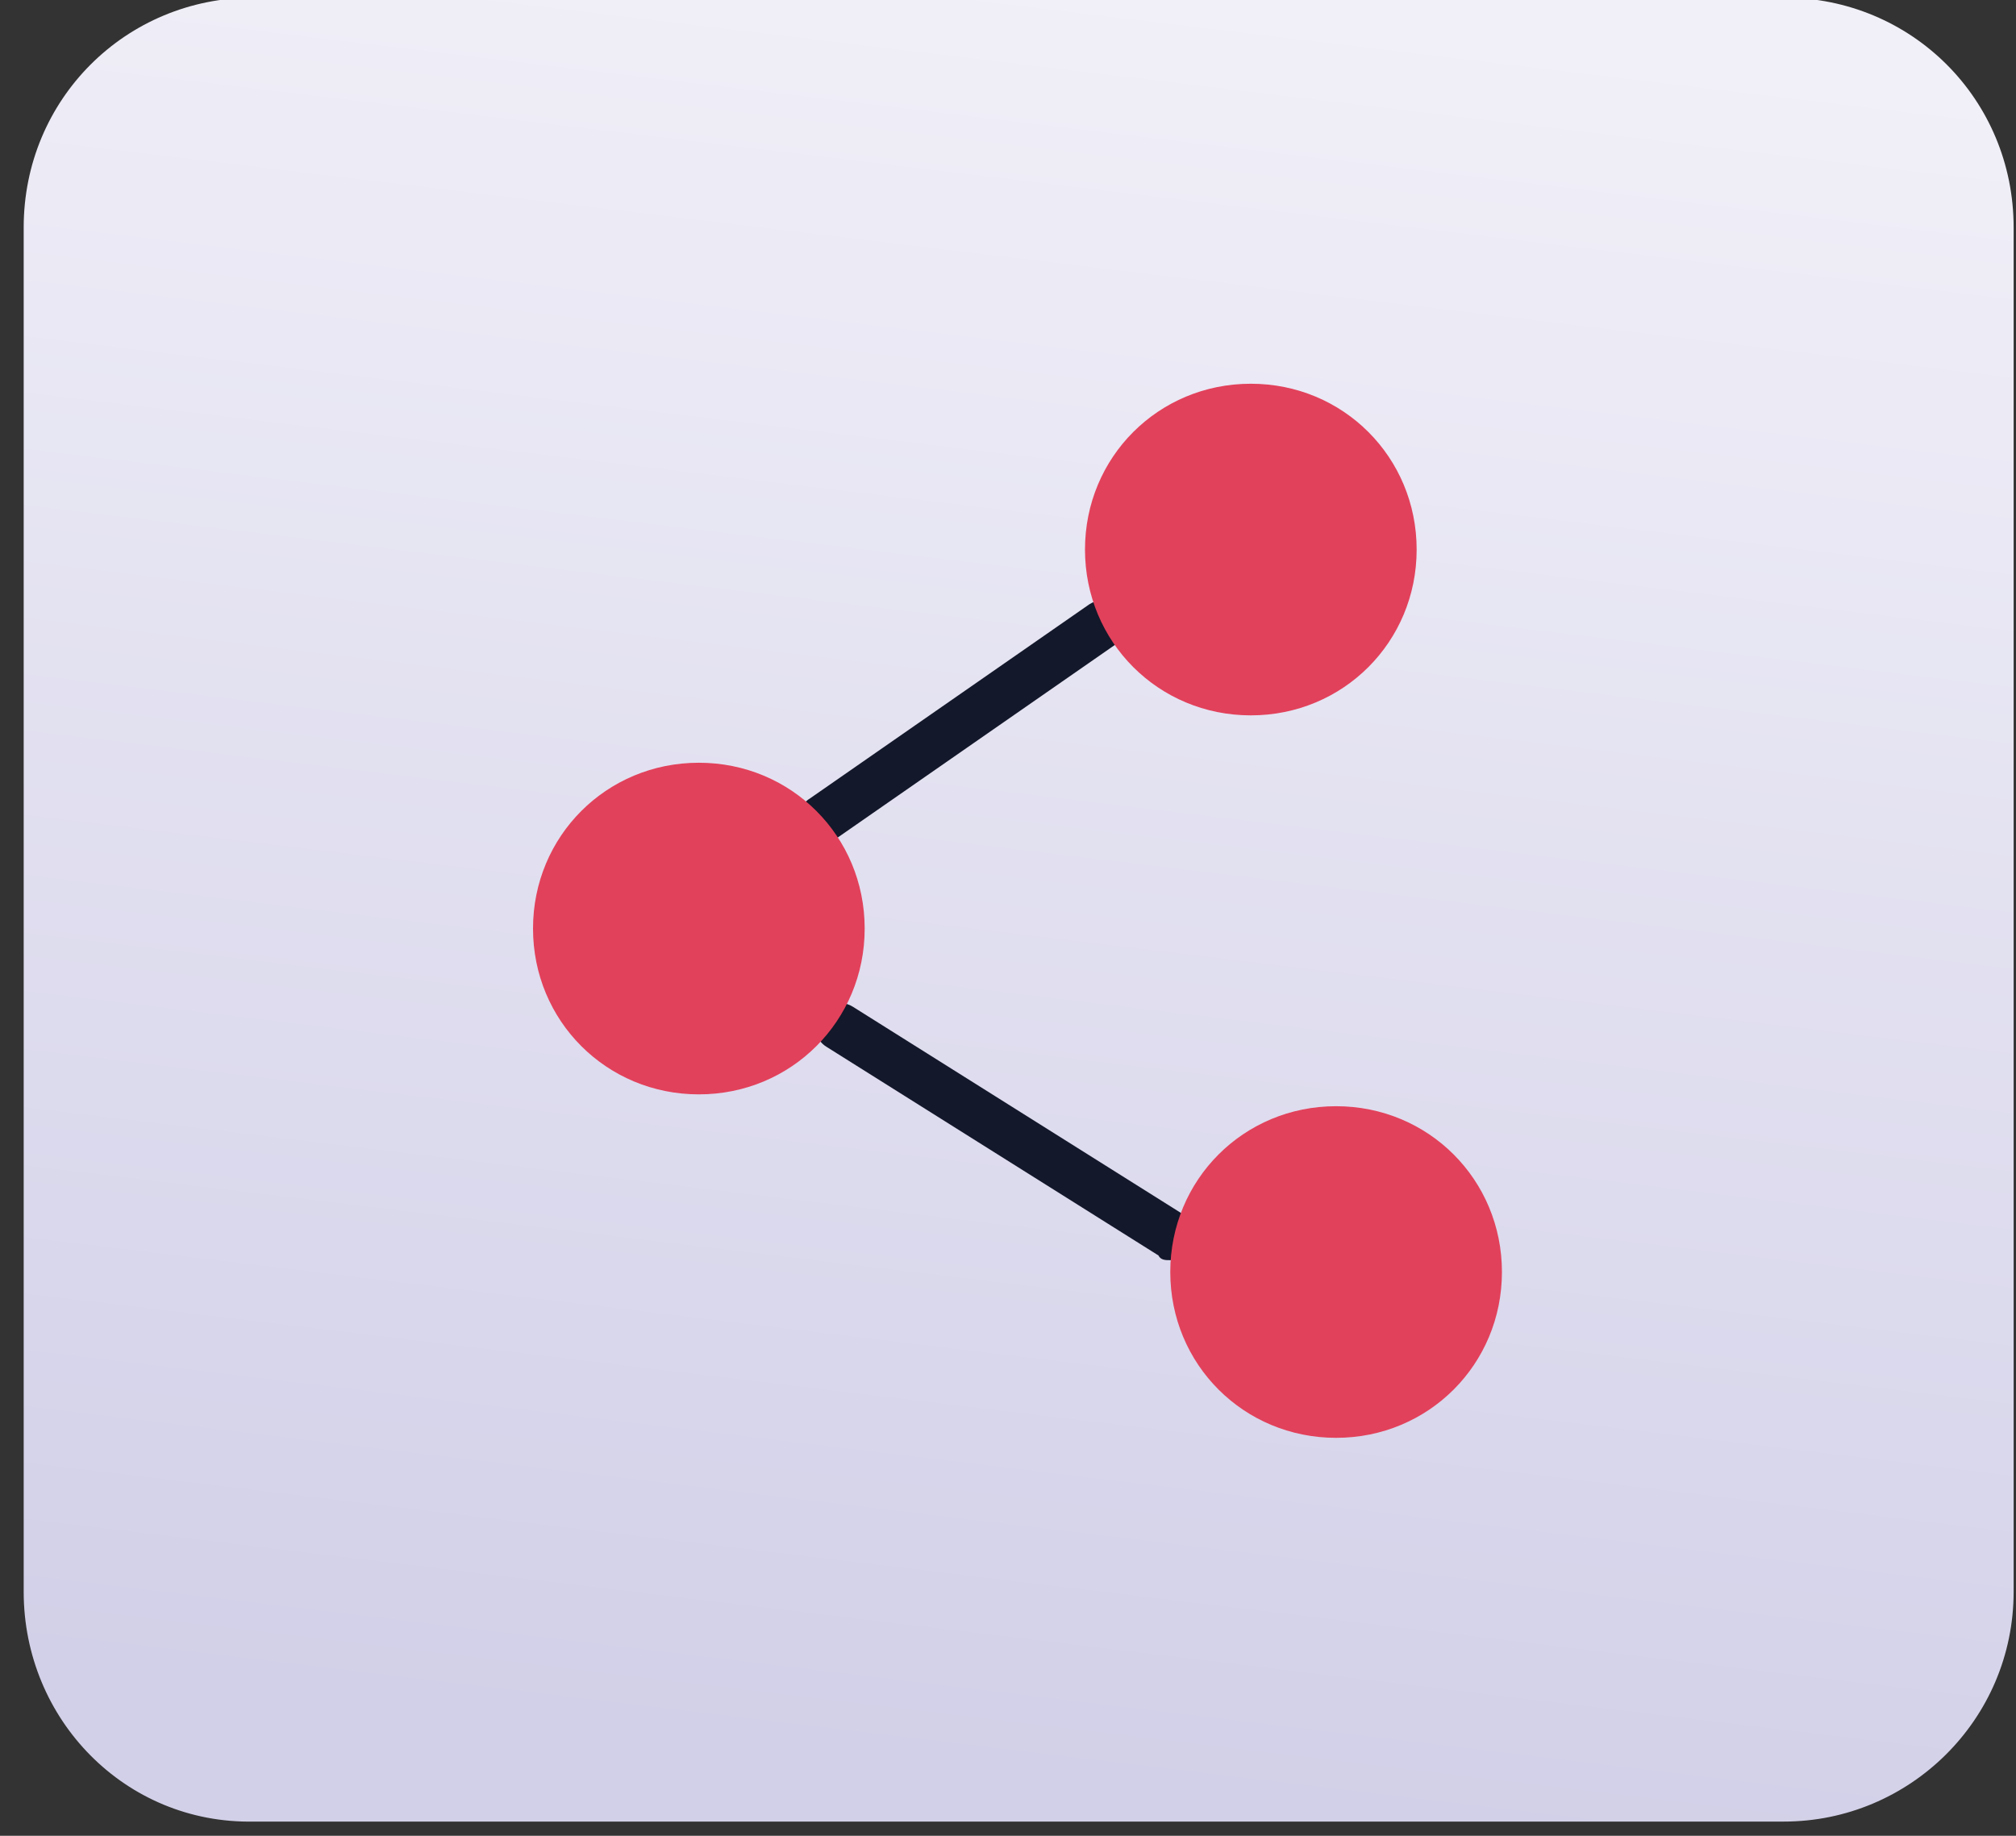 <?xml version="1.0" encoding="utf-8"?>
<!-- Generator: Adobe Illustrator 22.0.1, SVG Export Plug-In . SVG Version: 6.00 Build 0)  -->
<svg version="1.1" id="Layer_1" xmlns="http://www.w3.org/2000/svg" xmlns:xlink="http://www.w3.org/1999/xlink" x="0px" y="0px"
	 viewBox="0 0 85.1 77.5" style="enable-background:new 0 0 85.1 77.5;" xml:space="preserve">
<rect x="0" y="0" width="85.1" height="77.5" fill="#333333" stroke="none"/>
<style type="text/css">
	.st0{fill:url(#SVGID_1_);}
	.st1{fill:#13182A;}
	.st2{fill:#E2415B;}
</style>
<g>
	<g>
		<linearGradient id="SVGID_1_" gradientUnits="userSpaceOnUse" x1="38.615" y1="74.568" x2="47.615" y2="-0.432">
			<stop  offset="0" style="stop-color:#D2D0E8"/>
			<stop  offset="1" style="stop-color:#F1F0F8"/>
		</linearGradient>
		<path class="st0" d="M75.3,76.9l-64.6,0C5.3,77,1,72.6,1,67.2l0-57.6c0-5.4,4.3-9.7,9.7-9.7l64.6,0c5.4,0,9.7,4.3,9.7,9.7l0,57.6
			C85,72.6,80.6,76.9,75.3,76.9z"/>
	</g>
	<g>
		<g>
			<path class="st1" d="M34.7,35.5c-0.3,0-0.6-0.2-0.8-0.4c-0.3-0.5-0.2-1.1,0.3-1.4L46,25.5c0.5-0.3,1.1-0.2,1.4,0.3
				c0.3,0.5,0.2,1.1-0.3,1.4l-11.8,8.2C35.1,35.4,34.9,35.5,34.7,35.5z"/>
		</g>
		<g>
			<path class="st1" d="M49.4,53.2c-0.2,0-0.4,0-0.5-0.2l-14-8.8c-0.5-0.3-0.6-0.9-0.3-1.4c0.3-0.5,0.9-0.6,1.4-0.3l14,8.8
				c0.5,0.3,0.6,0.9,0.3,1.4C50,53.1,49.7,53.2,49.4,53.2z"/>
		</g>
		<path class="st2" d="M36.5,39.2c0,3.9-3.1,7-7,7c-3.9,0-7-3.1-7-7s3.1-7,7-7C33.4,32.2,36.5,35.3,36.5,39.2z"/>
		<path class="st2" d="M59.8,23.2c0,3.9-3.1,7-7,7c-3.9,0-7-3.1-7-7c0-3.9,3.1-7,7-7C56.7,16.2,59.8,19.3,59.8,23.2z"/>
		<path class="st2" d="M63.4,53.7c0,3.9-3.1,7-7,7s-7-3.1-7-7c0-3.9,3.1-7,7-7S63.4,49.8,63.4,53.7z"/>
	</g>
</g>
</svg>
